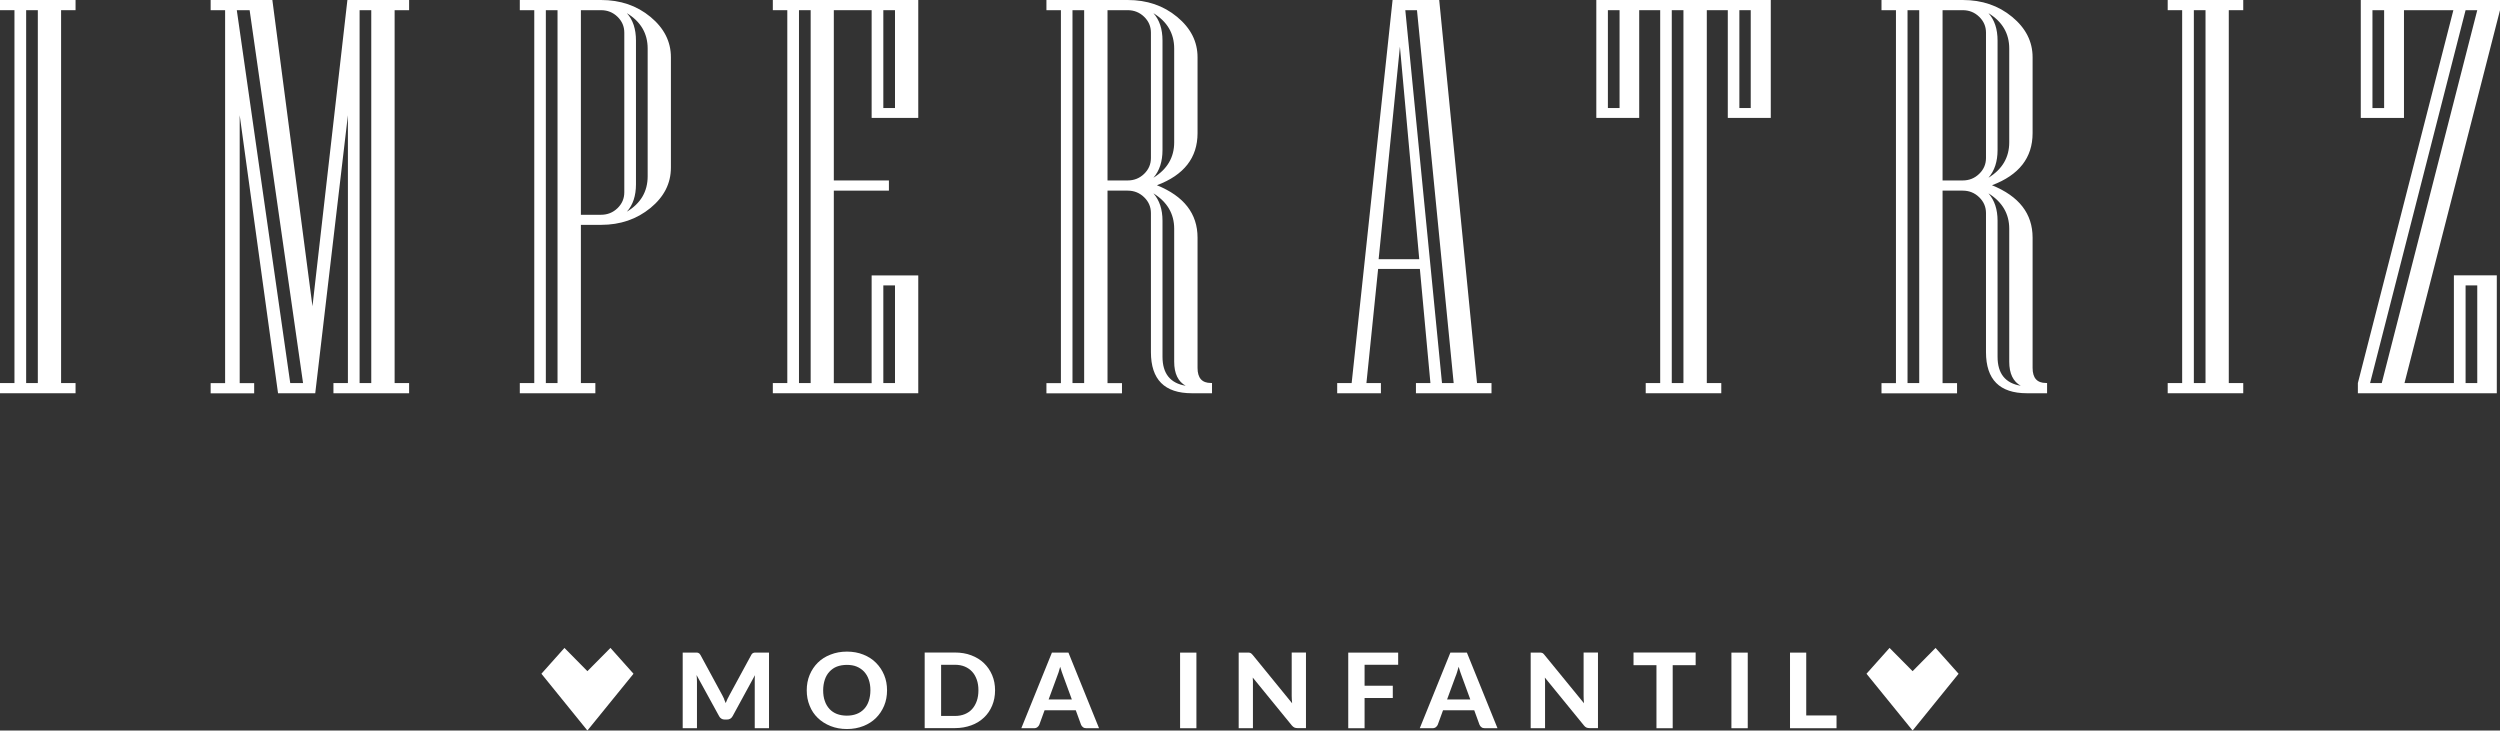 <svg xmlns="http://www.w3.org/2000/svg" width="154" height="45" viewBox="0 0 154 45" fill="none"><rect x="0" y="0" width="154" height="45" fill="#333333" stroke="none"/><g clip-path="url(#clip0_274_118)"><path d="M4.654 24.224H0V23.597H0.891V0.627H0V0H4.654V0.627H3.763V23.597H4.654V24.224ZM2.33 23.597V0.627H1.611V23.597H2.33Z" fill="white"></path><path d="M25.195 24.224H20.54V23.597H21.431V7.098L19.419 24.224H17.127L14.765 7.098V23.603H15.657V24.23H12.976V23.603H13.867V0.627H12.976V0H16.777L19.248 18.865L21.4 0H25.201V0.627H24.309V23.597H25.201V24.224H25.195ZM18.668 23.597L15.377 0.627H14.587L17.879 23.597H18.668ZM22.87 23.597V0.627H22.151V23.597H22.87Z" fill="white"></path><path d="M41.328 10.324C41.328 11.295 40.908 12.124 40.068 12.812C39.227 13.501 38.215 13.851 37.024 13.851H35.783V23.597H36.674V24.224H32.02V23.597H32.911V0.627H32.02V0H37.024C38.215 0 39.227 0.344 40.068 1.039C40.908 1.733 41.328 2.562 41.328 3.527V10.318V10.324ZM34.344 23.597V0.627H33.624V23.597H34.344ZM38.457 11.841V2.009C38.457 1.628 38.317 1.303 38.037 1.032C37.757 0.762 37.419 0.627 37.024 0.627H35.783V13.23H37.024C37.419 13.23 37.757 13.095 38.037 12.825C38.317 12.554 38.457 12.229 38.457 11.848V11.841ZM39.896 10.858V2.993C39.896 2.059 39.469 1.333 38.616 0.811C38.992 1.229 39.176 1.788 39.176 2.501V11.35C39.176 12.056 38.992 12.622 38.616 13.04C39.469 12.524 39.896 11.798 39.896 10.858Z" fill="white"></path><path d="M56.565 24.224H47.606V23.597H48.498V0.627H47.606V0H56.565V7.263H53.693V0.627H51.363V11.116H54.757V11.743H51.363V23.603H53.693V16.966H56.565V24.23V24.224ZM49.937 23.597V0.627H49.217V23.597H49.937ZM55.132 6.655V0.627H54.413V6.655H55.132ZM55.132 23.597V17.581H54.413V23.597H55.132Z" fill="white"></path><path d="M74.66 24.224H73.418C71.738 24.224 70.897 23.382 70.897 21.692V13.126C70.897 12.745 70.757 12.419 70.477 12.149C70.197 11.878 69.859 11.743 69.465 11.743H68.223V23.603H69.114V24.23H64.46V23.603H65.352V0.627H64.46V0H69.465C70.655 0 71.668 0.344 72.508 1.039C73.349 1.733 73.769 2.562 73.769 3.527V8.204C73.769 9.715 72.935 10.784 71.266 11.411C72.935 12.087 73.769 13.163 73.769 14.637V22.663C73.769 23.284 74.043 23.591 74.59 23.591H74.66V24.218V24.224ZM66.784 23.597V0.627H66.065V23.597H66.784ZM70.897 9.728V2.009C70.897 1.628 70.757 1.303 70.477 1.032C70.197 0.762 69.859 0.627 69.465 0.627H68.223V11.116H69.465C69.859 11.116 70.197 10.981 70.477 10.711C70.757 10.44 70.897 10.115 70.897 9.734V9.728ZM72.33 8.769V2.993C72.33 2.059 71.903 1.333 71.05 0.811C71.426 1.229 71.61 1.788 71.61 2.501V9.242C71.61 9.949 71.426 10.52 71.05 10.95C71.903 10.422 72.33 9.697 72.33 8.769ZM73.049 23.769C72.572 23.511 72.33 23.013 72.33 22.282V14.091C72.33 13.169 71.903 12.444 71.05 11.909C71.426 12.339 71.61 12.898 71.61 13.599V21.975C71.61 23.013 72.088 23.609 73.043 23.763L73.049 23.769Z" fill="white"></path><path d="M91.877 24.224H87.222V23.597H88.114L87.464 16.567H84.892L84.172 23.597H85.064V24.224H82.371V23.597H83.262L85.783 0H88.655L90.985 23.597H91.877V24.224ZM87.426 15.965L86.235 2.876L84.924 15.965H87.426ZM89.546 23.597L87.286 0.627H86.567L88.827 23.597H89.546Z" fill="white"></path><path d="M109.074 7.263H106.432V0.627H105.139V23.597H106.031V24.224H101.376V23.597H102.268V0.627H100.975V7.263H98.333V0H109.08V7.263H109.074ZM99.765 6.655V0.627H99.046V6.655H99.765ZM103.7 23.597V0.627H102.981V23.597H103.7ZM107.845 6.655V0.627H107.145V6.655H107.845Z" fill="white"></path><path d="M126.1 24.224H124.858C123.177 24.224 122.337 23.382 122.337 21.692V13.126C122.337 12.745 122.197 12.419 121.916 12.149C121.636 11.878 121.299 11.743 120.904 11.743H119.662V23.603H120.554V24.23H115.9V23.603H116.791V0.627H115.9V0H120.904C122.095 0 123.107 0.344 123.947 1.039C124.788 1.733 125.208 2.562 125.208 3.527V8.204C125.208 9.715 124.374 10.784 122.706 11.411C124.374 12.087 125.208 13.163 125.208 14.637V22.663C125.208 23.284 125.482 23.591 126.03 23.591H126.1V24.218V24.224ZM118.224 23.597V0.627H117.504V23.597H118.224ZM122.337 9.728V2.009C122.337 1.628 122.197 1.303 121.916 1.032C121.636 0.762 121.299 0.627 120.904 0.627H119.662V11.116H120.904C121.299 11.116 121.636 10.981 121.916 10.711C122.197 10.44 122.337 10.115 122.337 9.734V9.728ZM123.769 8.769V2.993C123.769 2.059 123.343 1.333 122.489 0.811C122.865 1.229 123.05 1.788 123.05 2.501V9.242C123.05 9.949 122.865 10.52 122.489 10.95C123.343 10.422 123.769 9.697 123.769 8.769ZM124.489 23.769C124.011 23.511 123.769 23.013 123.769 22.282V14.091C123.769 13.169 123.343 12.444 122.489 11.909C122.865 12.339 123.05 12.898 123.05 13.599V21.975C123.05 23.013 123.527 23.609 124.482 23.763L124.489 23.769Z" fill="white"></path><path d="M138.184 24.224H133.53V23.597H134.421V0.627H133.53V0H138.184V0.627H137.293V23.597H138.184V24.224ZM135.86 23.597V0.627H135.141V23.597H135.86Z" fill="white"></path><path d="M154 0.627L148.117 23.597H151.16V16.96H153.803V24.224H145.245V23.597L151.128 0.627H148.085V7.263H145.424V0H154V0.627ZM152.599 0.627H151.88L145.997 23.597H146.716L152.599 0.627ZM146.862 6.655V0.627H146.143V6.655H146.862ZM152.599 23.597V17.581H151.88V23.597H152.599Z" fill="white"></path><path d="M44.601 43.064C44.639 43.144 44.671 43.224 44.703 43.31C44.735 43.224 44.773 43.144 44.811 43.058C44.85 42.978 44.888 42.898 44.932 42.825L46.276 40.348C46.295 40.311 46.314 40.281 46.34 40.262C46.359 40.244 46.384 40.225 46.41 40.219C46.435 40.207 46.467 40.201 46.499 40.201C46.531 40.201 46.569 40.201 46.613 40.201H47.371V44.859H46.492V41.995C46.492 41.94 46.492 41.872 46.492 41.804C46.492 41.737 46.499 41.663 46.505 41.59L45.13 44.115C45.053 44.256 44.939 44.324 44.779 44.324H44.639C44.563 44.324 44.493 44.306 44.436 44.269C44.378 44.232 44.328 44.183 44.296 44.115L42.908 41.583C42.914 41.657 42.92 41.725 42.927 41.798C42.927 41.866 42.933 41.934 42.933 41.995V44.859H42.054V40.201H42.812C42.857 40.201 42.895 40.201 42.927 40.201C42.959 40.201 42.99 40.207 43.016 40.219C43.041 40.231 43.067 40.244 43.086 40.262C43.105 40.281 43.13 40.311 43.15 40.348L44.499 42.837C44.538 42.911 44.576 42.99 44.614 43.07L44.601 43.064Z" fill="white"></path><path d="M54.642 42.523C54.642 42.861 54.585 43.181 54.464 43.47C54.343 43.759 54.177 44.011 53.961 44.226C53.744 44.441 53.483 44.607 53.184 44.724C52.879 44.846 52.541 44.908 52.172 44.908C51.802 44.908 51.465 44.846 51.159 44.724C50.854 44.601 50.593 44.435 50.376 44.226C50.16 44.017 49.988 43.765 49.873 43.47C49.752 43.181 49.695 42.861 49.695 42.523C49.695 42.186 49.752 41.866 49.873 41.577C49.994 41.288 50.16 41.036 50.376 40.821C50.593 40.606 50.854 40.44 51.159 40.324C51.465 40.201 51.802 40.139 52.172 40.139C52.541 40.139 52.879 40.201 53.184 40.324C53.49 40.447 53.751 40.612 53.961 40.828C54.177 41.043 54.343 41.294 54.464 41.583C54.585 41.872 54.642 42.186 54.642 42.523ZM53.617 42.523C53.617 42.278 53.585 42.063 53.515 41.866C53.452 41.669 53.35 41.51 53.229 41.374C53.101 41.239 52.949 41.135 52.77 41.061C52.592 40.987 52.388 40.957 52.165 40.957C51.943 40.957 51.732 40.993 51.554 41.061C51.376 41.129 51.223 41.239 51.096 41.374C50.968 41.51 50.873 41.675 50.809 41.866C50.745 42.063 50.707 42.278 50.707 42.523C50.707 42.769 50.739 42.991 50.809 43.181C50.873 43.378 50.975 43.538 51.096 43.673C51.223 43.808 51.376 43.912 51.554 43.98C51.732 44.047 51.936 44.084 52.165 44.084C52.395 44.084 52.592 44.047 52.77 43.98C52.949 43.912 53.101 43.808 53.229 43.673C53.356 43.538 53.452 43.372 53.515 43.181C53.579 42.991 53.617 42.769 53.617 42.523Z" fill="white"></path><path d="M61.296 42.523C61.296 42.861 61.238 43.175 61.117 43.464C60.996 43.752 60.831 43.998 60.614 44.201C60.398 44.404 60.137 44.57 59.831 44.68C59.526 44.791 59.188 44.852 58.819 44.852H56.96V40.195H58.819C59.188 40.195 59.526 40.25 59.831 40.367C60.137 40.483 60.398 40.643 60.614 40.852C60.831 41.061 60.996 41.307 61.117 41.59C61.238 41.872 61.296 42.186 61.296 42.523ZM60.271 42.523C60.271 42.278 60.239 42.063 60.169 41.866C60.099 41.669 60.003 41.504 59.882 41.374C59.755 41.239 59.608 41.135 59.43 41.061C59.252 40.987 59.048 40.95 58.825 40.95H57.972V44.103H58.825C59.048 44.103 59.252 44.066 59.43 43.992C59.608 43.919 59.761 43.814 59.882 43.679C60.003 43.544 60.099 43.378 60.169 43.181C60.239 42.984 60.271 42.763 60.271 42.517V42.523Z" fill="white"></path><path d="M67.701 44.859H66.924C66.835 44.859 66.765 44.84 66.714 44.797C66.657 44.76 66.619 44.705 66.593 44.644L66.268 43.752H64.346L64.021 44.644C64.002 44.699 63.957 44.748 63.906 44.791C63.855 44.834 63.779 44.859 63.696 44.859H62.913L64.798 40.201H65.816L67.701 44.859ZM64.588 43.089H66.026L65.504 41.663C65.472 41.59 65.441 41.503 65.409 41.399C65.377 41.301 65.339 41.19 65.307 41.073C65.275 41.19 65.243 41.301 65.212 41.405C65.18 41.51 65.148 41.596 65.116 41.669L64.594 43.089H64.588Z" fill="white"></path><path d="M73.699 44.859H72.693V40.201H73.699V44.859Z" fill="white"></path><path d="M76.946 40.201C76.946 40.201 77.003 40.213 77.029 40.225C77.054 40.238 77.08 40.25 77.099 40.275C77.124 40.293 77.143 40.318 77.175 40.354L79.595 43.322C79.588 43.242 79.582 43.163 79.576 43.083C79.576 43.003 79.569 42.935 79.569 42.861V40.195H80.448V44.852H79.932C79.856 44.852 79.792 44.84 79.735 44.816C79.684 44.791 79.626 44.748 79.576 44.687L77.169 41.737C77.175 41.811 77.181 41.885 77.181 41.958C77.181 42.032 77.181 42.099 77.181 42.161V44.859H76.303V40.201H76.831C76.876 40.201 76.908 40.201 76.94 40.201H76.946Z" fill="white"></path><path d="M86.127 40.195V40.95H84.058V42.241H85.796V42.997H84.058V44.859H83.052V40.201H86.127V40.195Z" fill="white"></path><path d="M92.246 44.859H91.469C91.38 44.859 91.31 44.84 91.259 44.797C91.202 44.76 91.163 44.705 91.138 44.644L90.813 43.752H88.891L88.566 44.644C88.547 44.699 88.502 44.748 88.451 44.791C88.4 44.834 88.324 44.859 88.241 44.859H87.458L89.343 40.201H90.361L92.246 44.859ZM89.132 43.089H90.571L90.049 41.663C90.017 41.59 89.986 41.503 89.954 41.399C89.922 41.301 89.884 41.19 89.852 41.073C89.82 41.19 89.788 41.301 89.756 41.405C89.725 41.51 89.693 41.596 89.661 41.669L89.139 43.089H89.132Z" fill="white"></path><path d="M94.927 40.201C94.927 40.201 94.984 40.213 95.009 40.225C95.035 40.238 95.06 40.25 95.079 40.275C95.098 40.299 95.124 40.318 95.149 40.354L97.575 43.322C97.569 43.242 97.562 43.163 97.556 43.083C97.556 43.003 97.55 42.935 97.55 42.861V40.195H98.435V44.852H97.919C97.843 44.852 97.779 44.84 97.722 44.816C97.671 44.791 97.613 44.748 97.569 44.687L95.162 41.737C95.168 41.811 95.175 41.885 95.175 41.958C95.175 42.032 95.175 42.099 95.175 42.161V44.859H94.29V40.201H94.818C94.863 40.201 94.895 40.201 94.927 40.201Z" fill="white"></path><path d="M104.452 40.195V40.975H103.038V44.859H102.038V40.975H100.625V40.195H104.452Z" fill="white"></path><path d="M107.661 44.859H106.655V40.201H107.661V44.859Z" fill="white"></path><path d="M111.264 44.072H113.13V44.859H110.265V40.201H111.264V44.078V44.072Z" fill="white"></path><path d="M37.604 39.912L36.184 41.344L34.77 39.912L33.351 41.503L36.184 45L39.024 41.503L37.604 39.912Z" fill="white"></path><path d="M119.23 39.912L117.816 41.344L116.396 39.912L114.976 41.503L117.816 45L120.649 41.503L119.23 39.912Z" fill="white"></path></g><defs><clipPath id="clip0_274_118"><rect width="154" height="45" fill="white"></rect></clipPath></defs></svg>